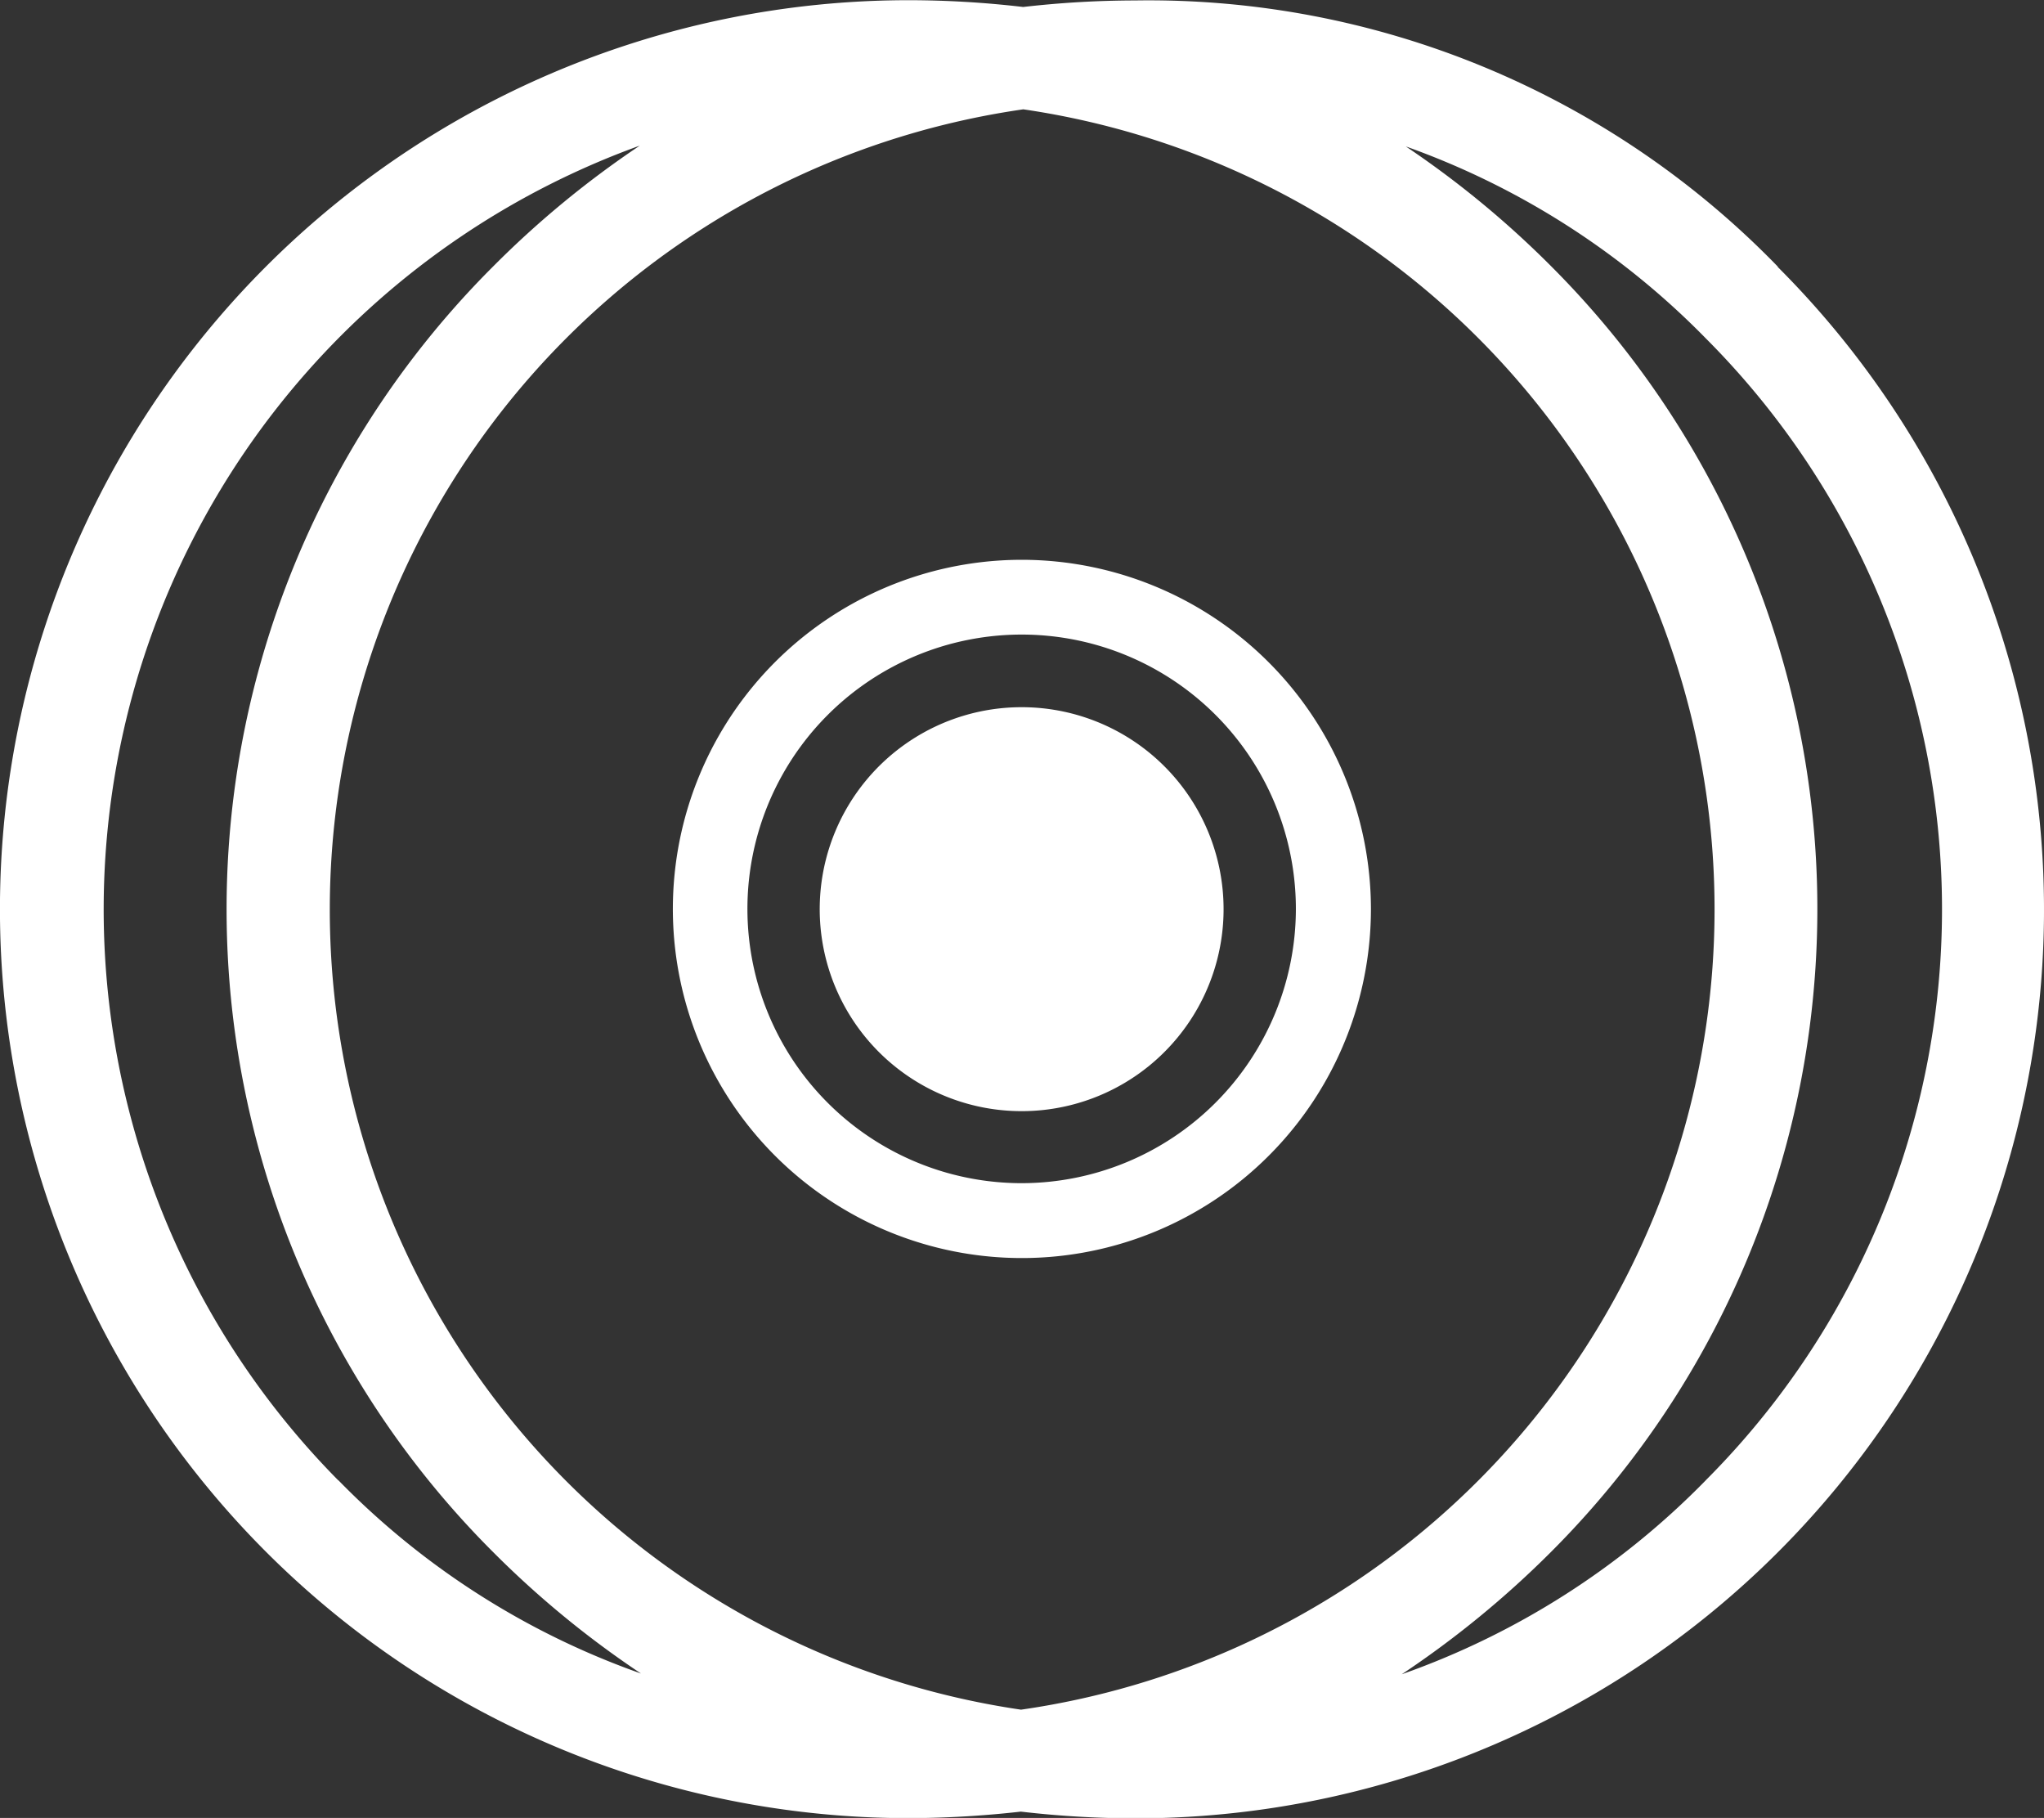<svg xmlns="http://www.w3.org/2000/svg" width="40.712" height="36.2" viewBox="0 0 40.712 36.2"><rect x="0" y="0" width="40.712" height="36.2" fill="#333333" stroke="none"/><defs><style>.a{fill:#fff;}</style></defs><g transform="translate(-290.233 -249.739)"><g transform="translate(290.233 249.739)"><path class="a" d="M309.542,262.916a4.022,4.022,0,1,0,4.012,4.021A4.022,4.022,0,0,0,309.542,262.916Z" transform="translate(-289.183 -248.834)"/><path class="a" d="M325.643,255.048a17.455,17.455,0,0,0-12.8-5.3,19.787,19.787,0,0,0-2.231.13,19.7,19.7,0,0,0-2.28-.135,18.1,18.1,0,1,0,0,36.2,20.366,20.366,0,0,0,2.234-.13,19.9,19.9,0,0,0,2.277.134,18.094,18.094,0,0,0,12.8-30.891ZM310.57,283.783a16.1,16.1,0,0,1,.045-31.867,16.1,16.1,0,0,1-.045,31.867Zm-13.6-4.567a16.169,16.169,0,0,1,6.006-26.577,19.13,19.13,0,0,0-2.925,2.41,18.085,18.085,0,0,0,0,25.592A19.16,19.16,0,0,0,303,283.063,15.73,15.73,0,0,1,296.973,279.215Zm27.238,0a15.815,15.815,0,0,1-6.055,3.862,19.421,19.421,0,0,0,2.975-2.438,18.1,18.1,0,0,0,0-25.6,19.182,19.182,0,0,0-2.894-2.385,15.747,15.747,0,0,1,5.974,3.821,16.088,16.088,0,0,1,0,22.739Z" transform="translate(-290.233 -249.739)"/><path class="a" d="M309.731,260.17a6.952,6.952,0,1,0,6.947,6.953A6.961,6.961,0,0,0,309.731,260.17Zm0,12.413a5.462,5.462,0,1,1,5.452-5.461A5.467,5.467,0,0,1,309.731,272.583Z" transform="translate(-289.372 -249.023)"/></g></g></svg>